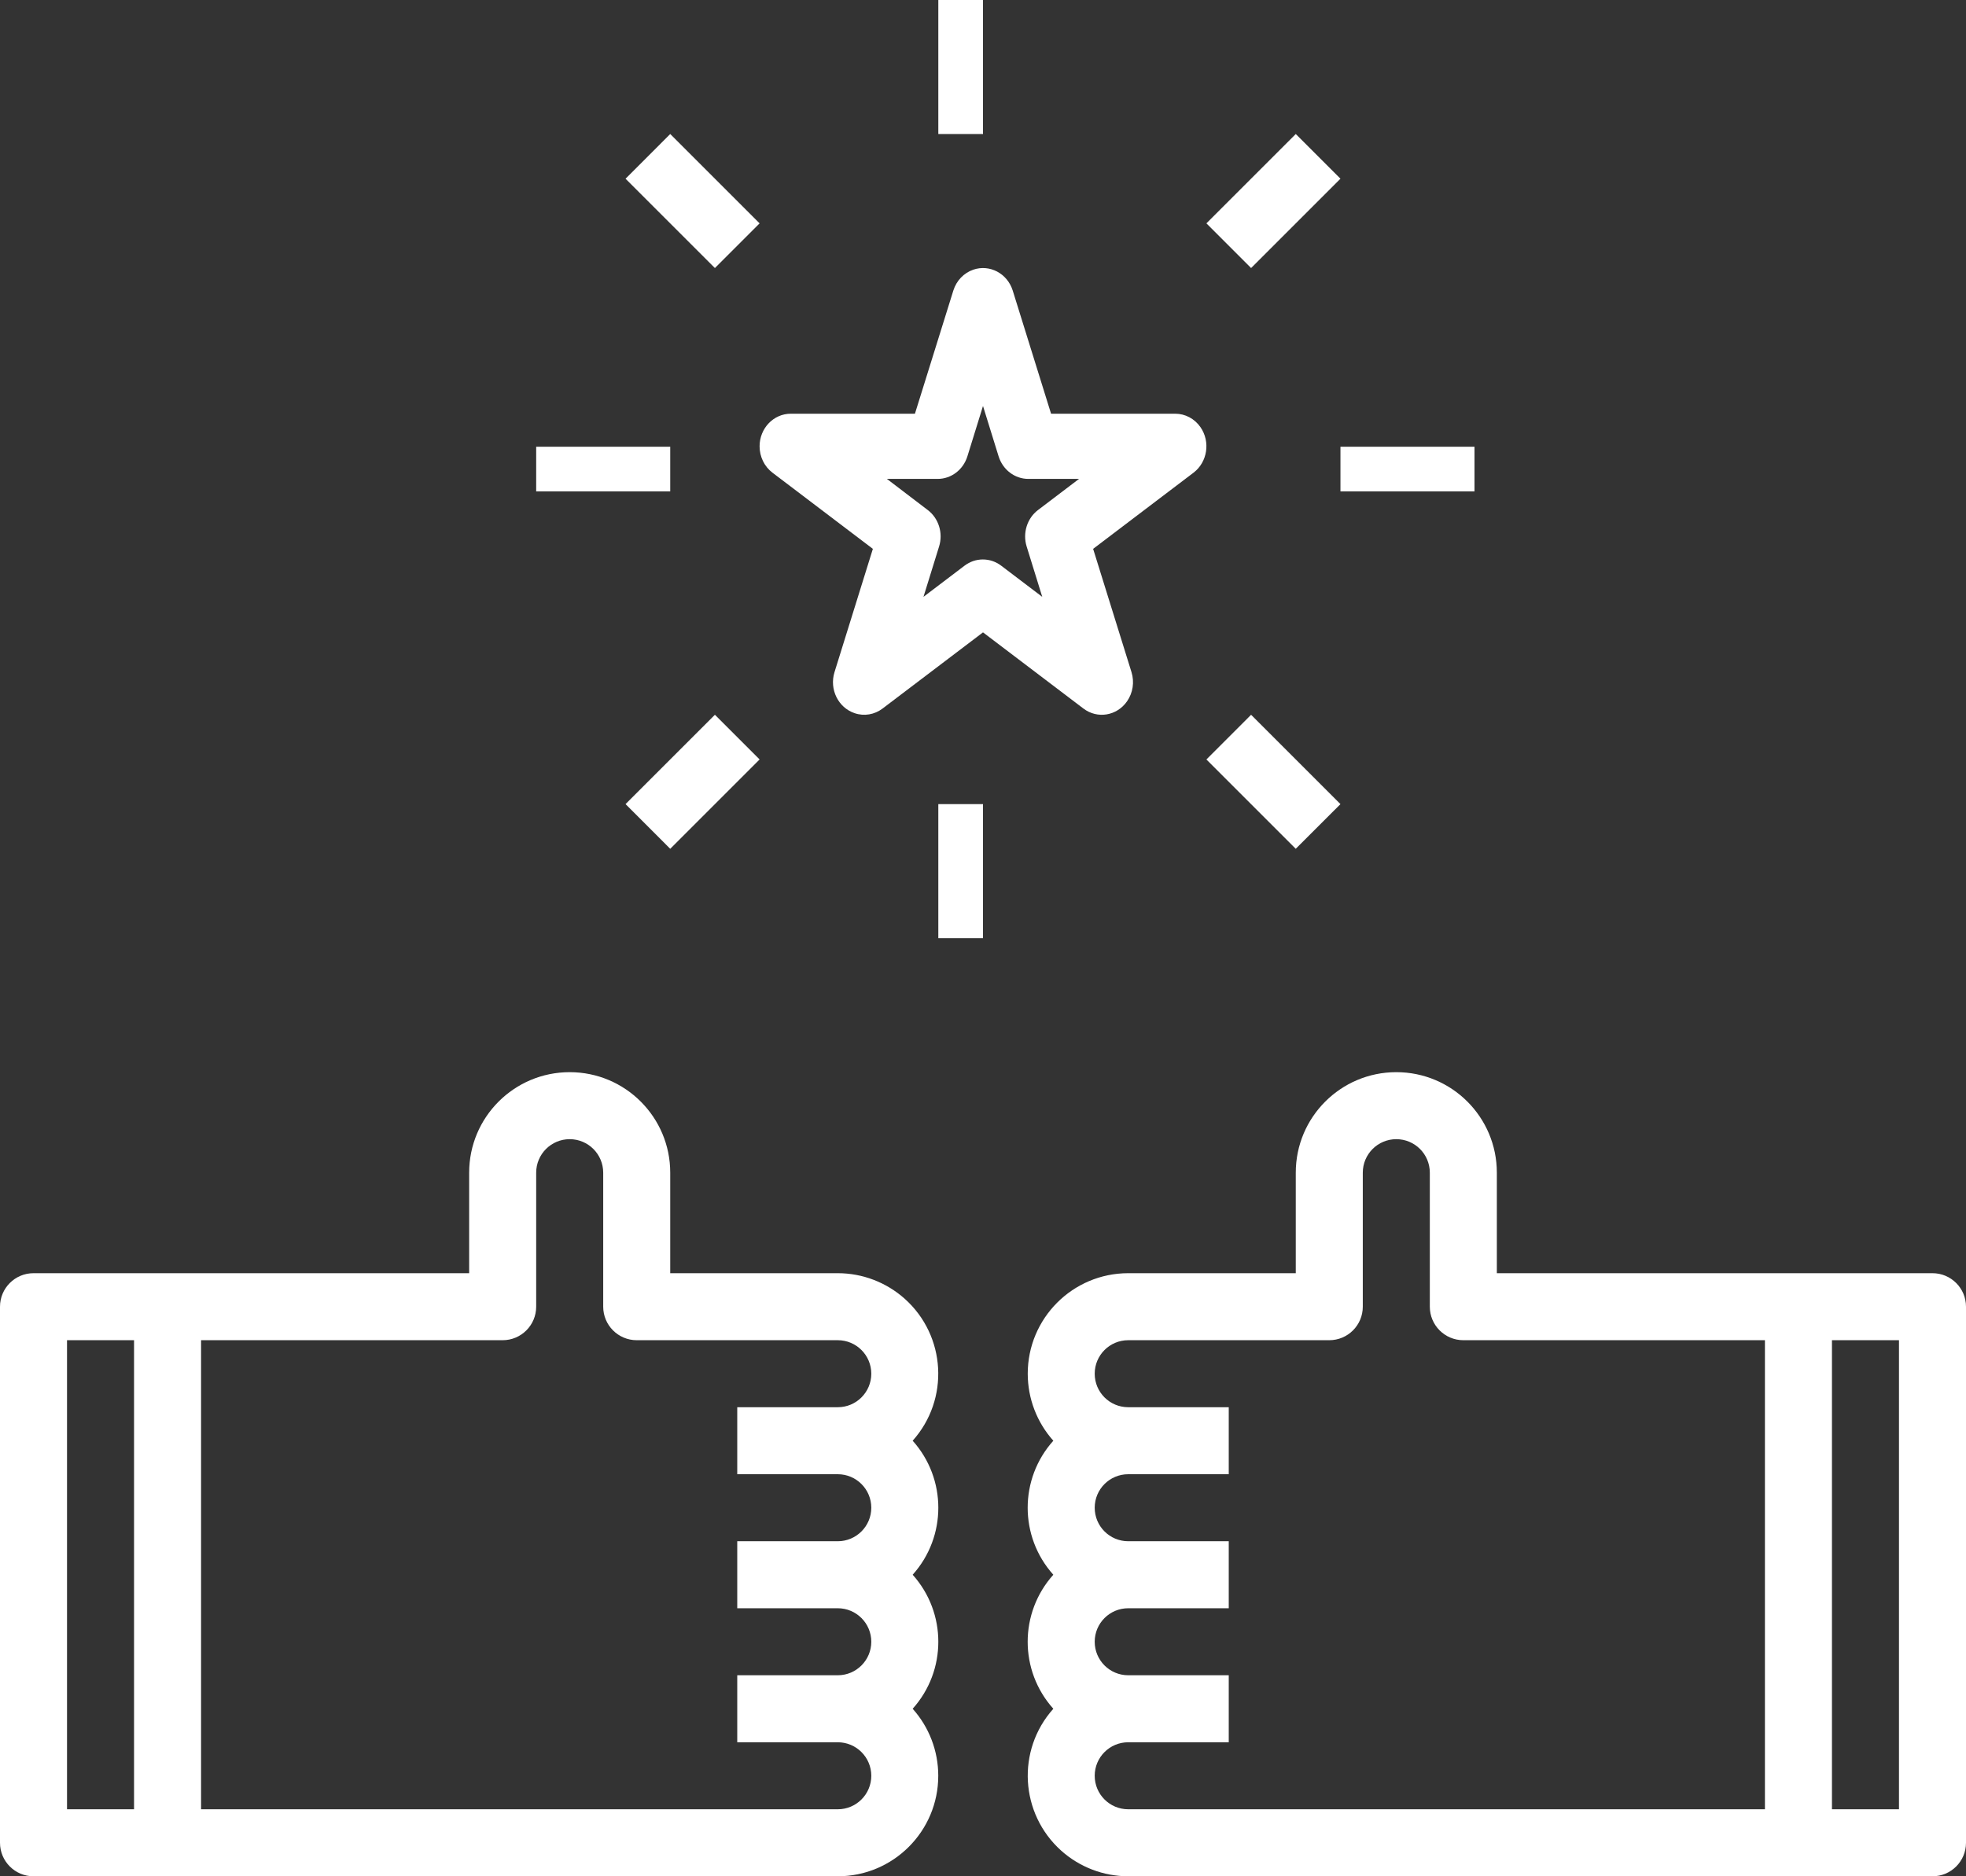 <?xml version="1.0" encoding="UTF-8"?>
<svg width="66px" height="63px" viewBox="0 0 66 63" version="1.1" xmlns="http://www.w3.org/2000/svg" xmlns:xlink="http://www.w3.org/1999/xlink">
    <rect x="0" y="0" width="66" height="63" fill="#333333" stroke="none"/>
    <!-- Generator: Sketch 51 (57462) - http://www.bohemiancoding.com/sketch -->
    <title>Page 1</title>
    <desc>Created with Sketch.</desc>
    <defs></defs>
    <g id="Inner-pages" stroke="none" stroke-width="1" fill="none" fill-rule="evenodd">
        <g id="Business-Finance" transform="translate(-444, -1598)" fill="#FFFFFF">
            <g id="Page-1" transform="translate(444, 1598)">
                <path d="M2.25,60.75 L4.5,60.75 L4.5,45 L2.25,45 L2.25,60.75 Z M6.75,45 L16.875,45 C17.496,45 18,44.496 18,43.875 L18,39.375 C18,38.754 18.504,38.25 19.125,38.25 C19.746,38.25 20.25,38.754 20.25,39.375 L20.25,43.875 C20.25,44.496 20.754,45 21.375,45 L28.125,45 C28.746,45 29.25,45.504 29.25,46.125 C29.25,46.746 28.746,47.25 28.125,47.25 L24.75,47.25 L24.75,49.5 L28.125,49.5 C28.746,49.5 29.25,50.004 29.25,50.625 C29.25,51.246 28.746,51.75 28.125,51.75 L24.75,51.75 L24.75,54 L28.125,54 C28.746,54 29.25,54.504 29.25,55.125 C29.25,55.746 28.746,56.25 28.125,56.25 L24.75,56.25 L24.75,58.5 L28.125,58.5 C28.746,58.5 29.25,59.004 29.25,59.625 C29.25,60.246 28.746,60.75 28.125,60.75 L6.75,60.75 L6.75,45 Z M1.125,63 L28.125,63 C29.989,62.998 31.499,61.487 31.498,59.623 C31.498,58.794 31.192,57.993 30.639,57.375 C31.787,56.096 31.787,54.155 30.639,52.875 C31.787,51.596 31.787,49.655 30.639,48.375 C31.881,46.986 31.762,44.853 30.373,43.609 C29.754,43.057 28.954,42.75 28.125,42.75 L22.5,42.75 L22.5,39.375 C22.5,37.511 20.989,36 19.125,36 C17.261,36 15.75,37.511 15.75,39.375 L15.75,42.75 L1.125,42.75 C0.504,42.75 0,43.254 0,43.875 L0,61.875 C0,62.496 0.504,63 1.125,63 Z" id="Fill-1"></path>
                <path d="M61.5,60.75 L63.75,60.75 L63.75,45 L61.5,45 L61.5,60.75 Z M59.25,60.75 L37.875,60.75 C37.253,60.75 36.75,60.246 36.75,59.625 C36.75,59.004 37.253,58.5 37.875,58.5 L41.25,58.5 L41.25,56.25 L37.875,56.25 C37.253,56.25 36.75,55.746 36.75,55.125 C36.75,54.504 37.253,54 37.875,54 L41.25,54 L41.25,51.75 L37.875,51.75 C37.253,51.75 36.75,51.246 36.75,50.625 C36.75,50.004 37.253,49.5 37.875,49.5 L41.25,49.5 L41.25,47.25 L37.875,47.25 C37.253,47.25 36.75,46.746 36.75,46.125 C36.75,45.504 37.253,45 37.875,45 L44.625,45 C45.247,45 45.75,44.496 45.75,43.875 L45.75,39.375 C45.75,38.754 46.253,38.25 46.875,38.25 C47.497,38.25 48,38.754 48,39.375 L48,43.875 C48,44.496 48.503,45 49.125,45 L59.25,45 L59.25,60.75 Z M64.875,42.75 L50.25,42.75 L50.25,39.375 C50.25,37.511 48.739,36 46.875,36 C45.011,36 43.5,37.511 43.5,39.375 L43.5,42.75 L37.875,42.75 C36.011,42.751 34.501,44.263 34.502,46.127 C34.503,46.958 34.808,47.757 35.361,48.375 C34.213,49.655 34.213,51.596 35.361,52.875 C34.213,54.155 34.213,56.096 35.361,57.375 C34.118,58.764 34.239,60.897 35.627,62.141 C36.246,62.694 37.046,62.999 37.875,63 L64.875,63 C65.497,63 66,62.496 66,61.875 L66,43.875 C66,43.254 65.497,42.75 64.875,42.75 Z" id="Fill-3"></path>
                <path d="M32.476,15.323 L33,13.632 L33.524,15.323 C33.665,15.774 34.067,16.08 34.521,16.08 L36.224,16.08 L34.847,17.125 C34.48,17.403 34.326,17.897 34.465,18.348 L34.989,20.04 L33.612,18.995 C33.244,18.715 32.747,18.715 32.379,18.995 L31.002,20.04 L31.526,18.348 C31.666,17.897 31.512,17.403 31.145,17.125 L29.774,16.08 L31.477,16.08 C31.932,16.081 32.335,15.775 32.476,15.323 Z M26.548,13.891 C25.969,13.891 25.5,14.381 25.5,14.985 C25.5,15.335 25.66,15.665 25.932,15.871 L29.303,18.429 L28.015,22.568 C27.836,23.144 28.138,23.76 28.69,23.946 C29.008,24.055 29.356,23.997 29.628,23.791 L33,21.233 L36.372,23.791 C36.841,24.147 37.496,24.037 37.835,23.549 C38.033,23.265 38.088,22.901 37.985,22.568 L36.697,18.429 L40.068,15.871 C40.536,15.515 40.64,14.831 40.3,14.342 C40.103,14.058 39.788,13.891 39.452,13.891 L35.285,13.891 L33.997,9.753 C33.815,9.179 33.223,8.867 32.674,9.055 C32.357,9.164 32.109,9.423 32.005,9.753 L30.715,13.891 L26.548,13.891 Z" id="Fill-4"></path>
                <polygon id="Fill-5" points="31.5 4.5 33 4.5 33 0 31.5 0"></polygon>
                <polygon id="Fill-6" points="31.5 31.5 33 31.5 33 27 31.5 27"></polygon>
                <polygon id="Fill-7" points="18 16.5 22.5 16.5 22.5 15 18 15"></polygon>
                <polygon id="Fill-8" points="45 16.5 49.5 16.5 49.5 15 45 15"></polygon>
                <polygon id="Fill-9" points="40.5 7.499 43.5 4.5 45 6 42 9"></polygon>
                <polygon id="Fill-10" points="21 26.999 24 24 25.5 25.5 22.5 28.5"></polygon>
                <polygon id="Fill-11" points="21 6.001 22.5 4.5 25.5 7.5 24 9"></polygon>
                <polygon id="Fill-12" points="40.5 25.501 42 24 45 27 43.499 28.5"></polygon>
            </g>
        </g>
    </g>
</svg>